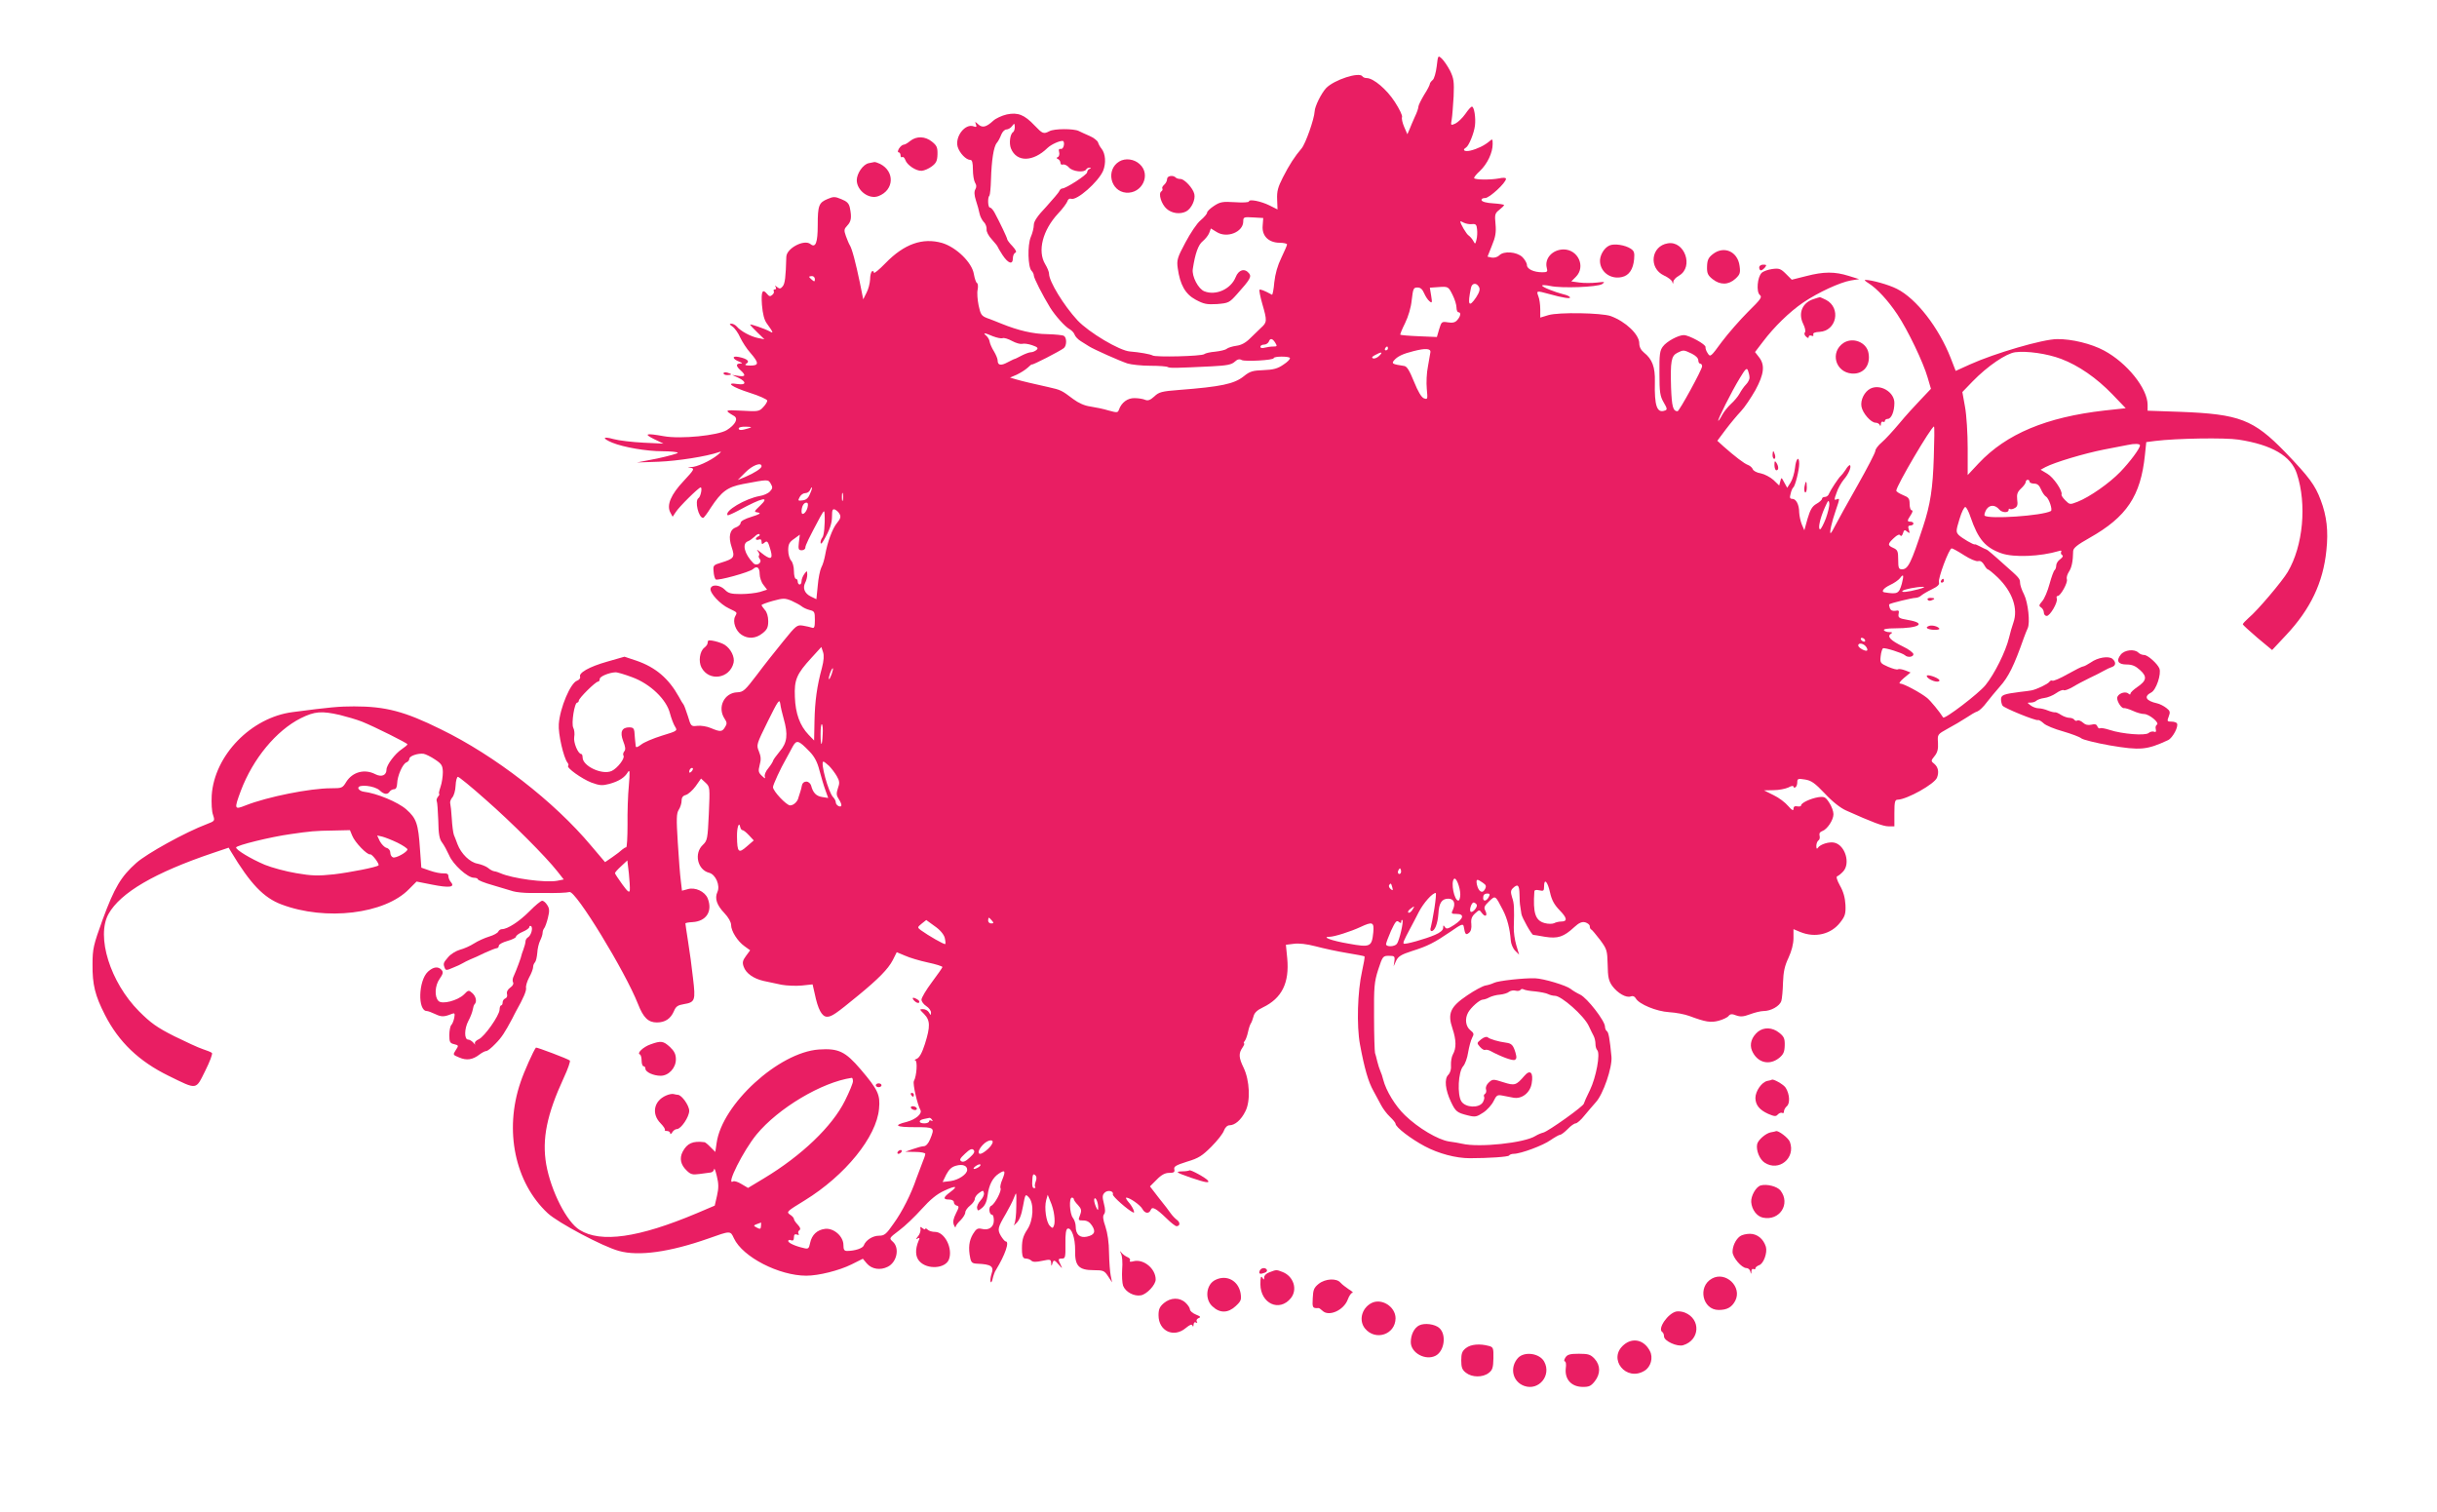 <?xml version="1.0" standalone="no"?>
<!DOCTYPE svg PUBLIC "-//W3C//DTD SVG 20010904//EN"
 "http://www.w3.org/TR/2001/REC-SVG-20010904/DTD/svg10.dtd">
<svg version="1.0" xmlns="http://www.w3.org/2000/svg"
 width="1280pt" height="794pt" viewBox="0 0 1280 794"
 preserveAspectRatio="xMidYMid meet">
<g transform="translate(0,794) scale(0.1,-0.1)"
fill="#e91e63" stroke="none">
<path d="M7546 7591 c-4 -32 -13 -65 -21 -71 -8 -7 -15 -16 -15 -21 0 -5 -13
-31 -30 -57 -16 -27 -30 -55 -30 -62 0 -8 -8 -32 -19 -54 -10 -23 -23 -52 -28
-66 l-11 -25 -17 39 c-9 21 -14 44 -11 51 3 8 -14 43 -38 80 -42 65 -112 125
-148 125 -9 0 -19 4 -22 9 -16 25 -149 -18 -191 -62 -25 -27 -59 -95 -60 -122
-2 -40 -48 -171 -69 -195 -35 -41 -64 -85 -98 -152 -26 -51 -32 -73 -30 -116
l2 -52 -42 21 c-44 22 -108 35 -108 21 0 -5 -33 -7 -73 -4 -65 4 -78 2 -110
-19 -20 -13 -37 -29 -37 -36 0 -6 -15 -24 -34 -40 -19 -15 -54 -68 -80 -117
-43 -80 -46 -93 -40 -135 12 -87 40 -136 94 -165 43 -23 58 -26 112 -23 61 5
65 7 106 53 68 76 77 91 62 109 -23 28 -55 18 -70 -21 -25 -62 -103 -98 -164
-74 -32 12 -67 79 -61 117 12 81 29 128 52 146 13 11 29 30 34 43 l9 24 31
-19 c55 -34 139 1 139 56 0 23 3 24 53 21 l52 -3 -3 -40 c-5 -53 30 -89 88
-90 22 0 40 -4 40 -9 0 -5 -14 -36 -30 -70 -20 -41 -32 -84 -37 -129 -3 -37
-9 -66 -12 -65 -42 23 -62 30 -66 26 -2 -2 4 -36 15 -74 26 -89 25 -97 -6
-125 -14 -13 -41 -39 -59 -57 -22 -22 -46 -35 -71 -38 -21 -3 -44 -10 -51 -16
-7 -6 -34 -12 -60 -15 -26 -2 -52 -8 -58 -13 -13 -11 -255 -17 -271 -7 -12 7
-69 17 -119 21 -55 4 -216 100 -276 164 -72 78 -149 204 -149 244 0 10 -9 32
-20 50 -42 69 -14 179 68 267 23 24 44 53 48 63 3 12 12 17 20 14 30 -11 143
89 168 147 16 40 13 90 -9 117 -7 8 -15 23 -18 33 -4 9 -23 24 -44 33 -21 9
-47 21 -57 26 -26 13 -129 13 -154 -1 -31 -16 -36 -14 -78 30 -54 57 -88 70
-146 58 -26 -6 -58 -21 -71 -33 -37 -34 -57 -39 -79 -19 -18 16 -18 16 -12 0
5 -13 2 -16 -11 -11 -45 18 -100 -53 -85 -107 10 -33 44 -69 67 -69 9 0 13
-15 13 -50 0 -28 5 -58 11 -69 8 -12 9 -23 2 -35 -7 -12 -6 -31 3 -59 8 -23
16 -54 19 -69 3 -15 13 -34 22 -44 10 -9 16 -27 15 -38 -2 -12 10 -35 28 -54
16 -18 30 -35 30 -38 0 -2 12 -22 26 -44 30 -45 54 -52 54 -16 0 13 6 26 13
29 8 3 3 14 -15 34 -16 16 -28 33 -28 37 0 7 -38 87 -66 139 -8 15 -19 27 -25
27 -10 0 -13 53 -2 63 3 4 7 42 8 84 3 101 14 174 31 193 7 8 17 27 23 43 6
15 18 27 27 27 9 0 23 8 30 18 12 16 13 15 14 -5 0 -12 -4 -24 -9 -27 -16 -10
-22 -59 -11 -86 30 -73 116 -71 192 3 19 18 60 37 79 37 6 0 9 -10 7 -22 -2
-13 -9 -22 -17 -20 -9 2 -12 -4 -8 -17 3 -11 0 -23 -7 -26 -8 -3 -8 -7 2 -11
6 -3 12 -12 12 -20 0 -7 6 -11 13 -8 7 2 22 -4 32 -16 19 -21 79 -28 90 -10 3
6 12 10 18 9 9 0 9 -2 0 -6 -7 -2 -13 -11 -13 -18 0 -13 -111 -85 -131 -85 -5
0 -12 -6 -15 -13 -2 -7 -34 -44 -69 -83 -46 -48 -65 -77 -65 -95 0 -15 -7 -44
-16 -64 -18 -43 -15 -158 4 -177 7 -7 12 -18 12 -25 0 -13 46 -104 86 -169 27
-43 78 -100 102 -113 11 -6 23 -19 26 -28 3 -10 18 -26 33 -35 16 -10 35 -22
43 -27 25 -16 162 -77 202 -90 20 -6 74 -12 119 -12 46 0 88 -3 93 -7 10 -6
47 -5 231 4 79 4 104 9 120 24 14 13 25 16 37 9 17 -9 168 -1 168 10 0 10 79
11 85 1 3 -5 -12 -21 -34 -35 -30 -21 -53 -27 -105 -29 -56 -2 -71 -6 -103
-32 -51 -41 -121 -55 -340 -72 -91 -7 -106 -11 -130 -34 -21 -19 -33 -24 -48
-18 -11 5 -36 9 -56 9 -36 1 -69 -23 -82 -61 -6 -16 -10 -16 -54 -4 -26 8 -69
17 -96 21 -30 4 -62 18 -90 39 -61 46 -64 48 -131 63 -34 8 -79 18 -101 23
-22 5 -53 13 -70 18 l-30 9 35 15 c19 9 45 25 58 37 12 12 22 19 22 17 0 -6
148 70 168 86 15 13 16 54 0 64 -6 4 -46 8 -87 9 -75 1 -152 19 -241 55 -25
10 -59 24 -77 30 -28 11 -33 19 -43 66 -6 30 -9 67 -5 83 3 16 2 32 -4 35 -5
3 -12 24 -16 47 -10 61 -93 141 -167 163 -102 29 -199 -5 -297 -106 -34 -35
-61 -57 -61 -50 0 7 -4 10 -10 7 -5 -3 -10 -23 -10 -43 -1 -20 -9 -52 -19 -70
l-17 -34 -18 89 c-21 101 -41 178 -53 196 -4 6 -13 28 -20 47 -11 31 -10 37 7
55 21 22 24 43 14 93 -5 24 -15 34 -45 46 -33 14 -42 14 -72 1 -46 -19 -52
-34 -52 -137 0 -92 -11 -122 -38 -100 -33 27 -126 -22 -127 -67 -3 -108 -7
-140 -19 -155 -11 -13 -16 -14 -29 -4 -13 10 -14 10 -8 1 4 -8 2 -13 -4 -13
-6 0 -9 -4 -6 -9 3 -5 0 -14 -8 -20 -10 -9 -16 -8 -26 4 -25 31 -33 16 -28
-56 4 -48 12 -79 25 -97 35 -48 37 -55 17 -43 -28 15 -104 41 -104 36 0 -2 17
-21 38 -41 l37 -36 -35 7 c-38 8 -90 36 -110 60 -7 8 -20 15 -28 15 -13 0 -11
-4 5 -15 13 -9 31 -35 41 -58 11 -23 34 -59 53 -80 46 -53 46 -67 1 -67 -27 0
-33 3 -22 10 20 12 5 26 -39 35 -38 8 -36 -10 3 -25 17 -7 17 -9 4 -9 -24 -1
-23 -14 2 -36 29 -26 25 -35 -12 -29 l-33 5 33 -15 c44 -21 42 -40 -4 -33 -68
11 -30 -16 64 -46 51 -16 92 -35 92 -41 0 -7 -10 -23 -22 -35 -20 -22 -27 -23
-112 -18 -91 5 -93 3 -40 -28 23 -14 6 -46 -39 -74 -46 -28 -241 -48 -330 -32
-95 17 -108 13 -52 -15 l50 -24 -105 5 c-58 3 -129 11 -158 19 -57 16 -61 4
-6 -19 59 -24 179 -45 264 -45 44 0 80 -4 80 -8 0 -4 -48 -17 -107 -30 l-108
-21 115 4 c100 4 252 28 315 50 16 6 15 3 -5 -14 -39 -32 -113 -65 -140 -64
-23 1 -23 1 -2 -4 21 -4 19 -9 -37 -69 -67 -71 -91 -127 -70 -166 l12 -22 16
24 c18 29 121 130 131 130 10 0 0 -49 -11 -56 -22 -13 0 -104 24 -104 4 0 22
24 40 53 57 86 87 109 170 125 133 25 131 25 145 2 11 -19 11 -25 -4 -41 -9
-10 -33 -21 -53 -24 -76 -13 -189 -80 -169 -101 2 -2 29 10 59 26 125 68 166
76 110 23 -32 -31 -32 -31 -9 -35 17 -3 8 -9 -34 -22 -36 -11 -58 -23 -58 -32
0 -8 -11 -19 -25 -24 -33 -12 -40 -50 -22 -104 18 -53 13 -60 -55 -81 -41 -12
-43 -15 -40 -46 1 -19 6 -37 11 -42 9 -9 179 38 196 54 20 19 35 9 35 -25 0
-18 9 -45 20 -58 l19 -25 -38 -12 c-21 -6 -66 -11 -100 -11 -51 0 -66 4 -84
23 -26 26 -70 30 -75 5 -4 -23 51 -82 96 -103 47 -23 45 -20 33 -43 -14 -27 3
-76 34 -96 35 -23 75 -20 110 8 24 19 30 31 30 64 0 24 -7 48 -18 59 -9 11
-17 22 -17 25 0 3 27 13 59 22 55 15 63 15 98 1 20 -9 44 -22 53 -29 8 -7 27
-16 43 -20 25 -6 27 -10 27 -52 0 -36 -3 -45 -14 -41 -8 3 -30 8 -48 11 -32 5
-36 2 -104 -82 -39 -48 -102 -127 -139 -177 -61 -80 -71 -90 -102 -91 -69 -2
-107 -79 -67 -139 13 -19 13 -27 2 -44 -15 -25 -24 -26 -74 -5 -20 9 -53 14
-71 12 -33 -4 -34 -3 -50 51 -10 31 -20 58 -23 61 -3 3 -14 21 -24 40 -54 97
-122 155 -223 190 l-63 21 -91 -26 c-95 -27 -151 -59 -142 -80 2 -7 -5 -16
-16 -20 -34 -11 -90 -142 -96 -228 -4 -50 25 -177 46 -203 5 -6 6 -13 3 -16
-10 -10 71 -68 122 -88 44 -16 57 -17 95 -7 50 14 80 33 97 62 10 16 11 1 5
-70 -5 -49 -8 -143 -7 -207 0 -65 -3 -118 -7 -118 -4 0 -14 -6 -21 -12 -7 -7
-30 -25 -52 -40 l-38 -26 -73 86 c-194 232 -506 474 -790 612 -190 94 -290
120 -455 120 -78 0 -125 -4 -323 -30 -218 -28 -411 -227 -425 -437 -2 -40 0
-85 7 -103 10 -31 10 -32 -32 -48 -112 -42 -316 -155 -371 -204 -81 -72 -115
-130 -177 -298 -48 -133 -53 -152 -53 -235 -1 -106 13 -163 65 -265 73 -143
179 -244 334 -320 153 -75 142 -76 193 26 24 48 40 90 35 94 -4 4 -26 13 -48
20 -22 7 -89 38 -150 68 -91 46 -123 69 -185 131 -151 152 -226 392 -160 511
63 112 243 217 548 320 l83 28 13 -22 c101 -168 171 -241 264 -276 232 -88
544 -51 671 81 l39 39 81 -16 c90 -18 122 -14 100 12 -8 9 -14 24 -14 33 0 11
-8 15 -25 14 -14 -1 -46 5 -71 14 l-46 16 -7 96 c-9 136 -19 163 -72 210 -43
38 -155 85 -224 93 -14 2 -26 10 -28 18 -4 23 85 14 112 -11 23 -22 42 -24 53
-6 4 6 15 12 23 12 10 0 15 10 16 30 1 40 29 104 49 111 8 3 15 12 15 19 0 14
44 30 75 26 11 -2 38 -15 60 -30 35 -23 40 -32 41 -66 0 -22 -5 -57 -12 -77
-7 -21 -11 -38 -7 -38 3 0 0 -7 -7 -15 -6 -8 -9 -18 -6 -23 3 -5 6 -50 8 -101
1 -72 6 -98 20 -116 10 -13 26 -43 37 -67 20 -48 97 -118 130 -118 12 0 21 -4
21 -8 0 -5 35 -19 78 -31 42 -13 91 -27 107 -32 17 -5 58 -9 90 -9 33 0 69 0
80 0 55 -1 112 1 126 5 32 10 292 -416 360 -588 28 -72 54 -97 99 -97 44 0 73
20 90 60 10 24 20 31 51 36 60 10 63 19 49 136 -6 57 -18 144 -26 193 -8 50
-14 92 -14 95 0 3 17 6 37 7 73 4 107 57 80 125 -15 36 -66 60 -105 48 l-30
-8 -6 51 c-4 29 -11 119 -16 202 -8 126 -7 153 5 172 8 12 15 34 15 47 0 18 7
27 23 31 12 4 35 24 51 46 l28 40 24 -22 c23 -22 23 -24 17 -163 -6 -132 -8
-141 -31 -163 -48 -44 -29 -132 33 -147 34 -9 59 -67 43 -101 -15 -33 -4 -68
37 -111 21 -22 35 -47 35 -62 0 -32 34 -86 71 -112 l29 -21 -22 -30 c-17 -23
-20 -34 -12 -56 12 -35 52 -63 105 -75 24 -5 67 -14 94 -20 28 -5 76 -7 107
-4 l56 6 11 -48 c17 -83 38 -122 65 -122 24 0 46 15 164 112 106 87 157 139
181 185 l21 42 43 -18 c24 -11 78 -27 120 -36 43 -9 77 -20 77 -24 0 -3 -25
-39 -55 -79 -30 -40 -55 -82 -55 -92 0 -10 11 -25 25 -34 14 -9 25 -24 25 -34
-1 -16 -1 -16 -11 1 -5 9 -19 17 -31 17 -20 0 -19 -1 6 -26 32 -33 33 -65 4
-157 -15 -47 -29 -72 -43 -78 -11 -4 -14 -8 -8 -8 13 -1 8 -82 -7 -109 -7 -14
19 -125 34 -151 12 -19 -23 -50 -71 -63 -73 -18 -59 -28 41 -28 106 0 107 -1
81 -64 -9 -22 -22 -36 -33 -36 -9 0 -35 -7 -57 -15 l-40 -14 53 -1 c29 0 52
-5 52 -10 0 -6 -7 -27 -16 -48 -8 -20 -22 -57 -31 -82 -27 -80 -74 -174 -120
-237 -38 -55 -48 -63 -76 -63 -34 0 -70 -24 -80 -51 -5 -15 -47 -29 -88 -29
-15 0 -19 7 -19 31 0 46 -51 90 -96 85 -42 -5 -70 -31 -79 -74 -6 -30 -10 -33
-33 -27 -45 10 -82 27 -82 37 0 6 7 8 15 4 10 -4 15 1 15 15 0 15 5 19 16 15
9 -4 13 -2 8 5 -4 6 -1 14 5 18 7 5 5 14 -9 29 -11 11 -20 25 -20 30 0 5 -9
16 -21 23 -20 14 -16 17 77 74 213 131 378 334 391 482 7 73 -5 99 -96 206
-81 95 -117 112 -220 105 -211 -15 -509 -288 -537 -491 l-7 -47 -25 25 c-13
14 -27 25 -31 26 -62 8 -92 -5 -116 -51 -17 -34 -10 -68 22 -98 20 -20 31 -23
66 -18 23 3 50 7 60 8 9 1 17 9 18 18 1 8 7 -8 14 -37 10 -40 10 -63 1 -103
l-12 -52 -94 -40 c-306 -129 -504 -157 -615 -88 -69 42 -151 205 -176 344 -23
134 3 262 92 455 22 47 36 88 32 91 -10 9 -175 71 -178 68 -12 -14 -63 -127
-81 -182 -87 -254 -29 -528 143 -688 54 -50 291 -176 374 -198 103 -29 267 -6
469 65 118 42 116 42 135 1 46 -98 237 -196 380 -196 65 0 172 27 237 59 l60
30 21 -25 c26 -30 71 -37 110 -17 48 24 63 98 27 131 -21 19 -21 19 33 60 30
22 83 73 118 112 44 49 80 79 118 96 62 29 76 26 32 -7 -38 -28 -39 -39 -6
-39 15 0 25 -6 25 -14 0 -8 7 -16 15 -18 13 -3 13 -8 -4 -41 -14 -28 -17 -45
-11 -60 5 -12 9 -17 9 -11 1 7 12 22 26 35 13 13 25 32 25 41 0 9 11 25 25 36
14 11 25 27 25 35 0 9 10 23 23 32 20 14 22 14 25 -1 2 -9 -6 -26 -18 -39 -12
-13 -20 -31 -18 -40 3 -16 5 -16 26 1 16 13 25 34 29 64 7 57 27 95 59 116 33
22 37 15 19 -30 -9 -20 -13 -41 -10 -46 8 -13 -31 -86 -49 -93 -15 -6 -11 -47
5 -47 5 0 9 -13 9 -30 0 -35 -27 -54 -64 -44 -21 5 -29 0 -46 -28 -20 -34 -25
-72 -14 -125 5 -24 11 -29 37 -30 73 -3 89 -14 75 -53 -5 -16 -8 -35 -5 -42 2
-7 8 1 11 17 4 17 11 37 17 45 48 79 73 150 51 150 -4 0 -15 13 -25 29 -19 33
-17 43 26 116 16 28 36 66 43 85 13 34 13 32 12 -45 0 -44 -5 -87 -11 -95 -6
-8 -1 -6 11 6 15 13 27 42 35 88 12 66 13 67 31 47 28 -31 24 -120 -8 -168
-25 -38 -30 -61 -28 -120 2 -25 7 -33 20 -33 10 0 23 -5 29 -11 8 -8 25 -8 57
-1 43 9 46 8 47 -12 1 -17 2 -17 6 -4 6 23 11 23 34 -4 20 -23 20 -23 10 -1
-15 30 -14 33 8 33 16 0 18 8 17 77 -1 51 3 77 11 80 21 8 41 -50 40 -114 -2
-82 19 -104 98 -104 50 0 56 -3 75 -32 l21 -32 -7 35 c-4 19 -8 73 -9 120 0
53 -8 105 -19 138 -13 37 -15 56 -7 65 7 9 7 26 -1 56 -9 35 -8 45 4 57 16 16
49 9 43 -9 -3 -10 80 -83 107 -95 13 -6 -4 32 -25 55 -11 13 -16 23 -11 23 18
0 73 -39 84 -59 13 -25 35 -27 44 -6 7 20 27 10 83 -44 23 -23 47 -41 52 -41
19 0 21 19 4 32 -10 7 -25 23 -33 34 -8 12 -36 49 -63 82 l-47 61 35 35 c25
26 45 36 66 36 25 0 30 4 27 18 -4 15 7 22 67 41 61 18 80 31 128 79 31 31 61
69 66 85 6 16 18 27 29 27 28 0 61 28 83 73 28 53 23 162 -9 229 -26 53 -27
76 -6 106 8 12 12 22 8 22 -3 0 -2 6 4 13 5 6 13 28 17 47 4 19 11 40 15 45 4
6 10 22 14 37 4 18 19 33 49 47 100 48 140 129 128 258 l-7 71 41 5 c26 4 69
-1 115 -13 41 -11 115 -27 164 -35 49 -8 91 -16 93 -18 2 -3 -4 -38 -13 -78
-24 -107 -29 -286 -11 -384 24 -129 44 -197 71 -245 14 -25 32 -59 41 -76 9
-17 29 -44 45 -59 17 -16 30 -32 30 -37 0 -18 80 -79 153 -118 73 -39 164 -63
237 -63 97 0 201 7 206 14 3 5 14 9 24 9 37 0 155 44 194 72 22 15 45 28 50
28 6 0 24 14 40 30 16 17 35 30 42 30 7 0 28 18 46 41 18 22 45 53 59 69 39
41 88 184 83 240 -9 94 -15 130 -25 135 -5 4 -9 14 -9 23 0 30 -93 150 -130
168 -19 9 -42 23 -50 30 -22 18 -140 54 -187 56 -58 2 -195 -13 -216 -24 -10
-5 -31 -12 -45 -14 -15 -3 -58 -26 -96 -52 -89 -60 -104 -95 -77 -174 20 -60
21 -103 2 -136 -7 -13 -11 -38 -10 -56 2 -21 -3 -39 -14 -51 -22 -21 -16 -79
14 -142 24 -51 32 -57 88 -71 40 -10 47 -8 82 15 20 13 45 41 54 60 15 31 20
34 46 29 16 -3 41 -8 57 -11 44 -9 89 25 97 75 10 57 -8 75 -38 40 -44 -51
-51 -53 -111 -34 -53 17 -56 17 -76 -1 -12 -11 -18 -25 -15 -36 3 -9 1 -20 -5
-24 -6 -3 -8 -10 -5 -15 3 -5 0 -18 -7 -30 -20 -31 -90 -28 -112 5 -23 35 -17
156 9 185 10 11 22 44 26 72 5 29 14 64 21 77 11 20 10 25 -10 41 -24 20 -29
59 -11 92 15 27 60 67 77 68 7 0 23 5 35 12 12 6 37 13 55 14 19 2 40 8 48 15
8 6 23 9 34 6 11 -3 23 -1 26 4 3 5 10 6 16 3 6 -4 34 -9 62 -11 27 -3 58 -9
67 -14 10 -5 26 -9 36 -9 34 0 151 -103 177 -157 10 -21 22 -46 27 -55 5 -10
9 -28 9 -41 0 -13 4 -27 9 -32 18 -18 -6 -144 -38 -210 -17 -34 -31 -66 -32
-71 0 -13 -186 -145 -212 -152 -12 -3 -31 -11 -42 -18 -58 -37 -297 -62 -385
-41 -14 3 -45 9 -70 12 -57 9 -161 70 -231 138 -50 48 -99 128 -114 187 -3 14
-10 34 -15 45 -5 11 -12 34 -16 50 -4 17 -9 37 -12 45 -2 8 -5 94 -5 190 -1
157 1 182 22 248 23 70 25 72 56 72 29 0 32 -2 29 -27 l-4 -28 13 29 c11 23
27 33 83 51 83 26 116 43 203 102 57 40 66 43 69 27 7 -42 11 -47 28 -33 10 8
14 24 12 46 -3 25 2 39 19 55 23 21 23 21 37 2 18 -24 31 -13 17 14 -8 16 -5
24 20 48 34 32 32 33 73 -46 23 -45 36 -96 41 -158 1 -18 11 -43 23 -55 l21
-21 -15 50 c-8 27 -14 69 -13 94 3 101 2 126 -9 157 -8 27 -8 36 4 48 26 25
34 17 35 -32 0 -27 2 -55 4 -63 1 -8 4 -26 6 -40 3 -20 54 -110 62 -110 1 0
29 -4 61 -10 68 -11 99 -1 155 51 25 23 40 29 57 25 13 -4 24 -13 24 -20 0 -8
3 -16 8 -18 4 -1 24 -26 46 -54 36 -49 38 -55 40 -130 1 -65 5 -85 24 -112 28
-38 74 -65 98 -55 10 4 20 0 26 -11 17 -30 108 -68 175 -72 35 -2 82 -11 106
-20 86 -32 112 -36 154 -25 22 6 46 17 52 25 9 11 18 12 40 3 23 -8 38 -7 73
6 24 9 56 17 71 17 39 0 84 26 93 52 4 13 8 57 9 98 2 57 9 88 29 130 16 35
26 72 26 103 l0 47 36 -15 c78 -32 162 -12 210 51 25 32 29 45 27 92 -2 37
-11 70 -29 101 -16 29 -21 47 -14 49 6 2 20 13 31 25 39 42 11 137 -45 151
-27 7 -76 -8 -88 -27 -5 -8 -8 -4 -8 10 0 12 5 25 11 29 6 3 9 15 6 25 -3 12
2 20 14 24 26 9 59 58 59 89 0 15 -10 42 -22 60 -20 31 -26 33 -58 29 -41 -7
-90 -30 -90 -43 0 -5 -9 -7 -20 -5 -14 3 -20 -2 -20 -13 0 -12 -8 -8 -28 15
-15 18 -49 44 -77 57 l-50 25 50 1 c28 0 62 7 78 14 15 9 27 10 27 5 0 -6 5
-7 10 -4 6 3 10 15 10 27 0 18 4 20 40 14 33 -5 52 -18 105 -74 39 -42 82 -76
112 -89 136 -61 194 -83 222 -83 l31 0 0 70 c0 60 3 70 18 70 49 2 193 82 206
116 11 29 6 54 -13 71 -20 16 -20 17 0 42 15 18 20 37 18 70 -3 44 -3 44 51
74 30 16 74 42 97 57 22 15 49 31 60 34 10 4 32 25 48 47 17 22 47 58 68 82
46 51 75 109 127 257 7 19 16 42 20 50 14 29 2 136 -19 178 -12 23 -21 50 -21
62 0 21 -6 27 -81 93 -24 22 -55 49 -68 60 -13 12 -27 22 -30 22 -3 1 -17 7
-31 15 -14 7 -26 13 -28 11 -5 -4 -68 33 -84 49 -15 16 -15 22 4 84 11 37 25
65 31 63 6 -2 18 -25 27 -53 40 -116 77 -160 162 -190 65 -23 205 -17 302 12
11 4 16 2 12 -4 -3 -6 -1 -14 5 -17 7 -5 3 -12 -10 -22 -12 -8 -21 -23 -21
-33 0 -10 -4 -21 -8 -24 -5 -3 -17 -36 -27 -73 -10 -37 -27 -78 -39 -91 -17
-20 -18 -24 -6 -32 8 -5 15 -17 15 -27 0 -10 7 -18 15 -18 18 0 60 73 53 92
-3 7 -1 13 5 13 15 0 54 71 48 87 -3 8 1 25 10 39 15 22 22 54 23 110 1 16 22
33 86 69 195 110 269 220 291 436 l7 67 46 6 c112 14 369 18 439 7 175 -27
276 -86 306 -179 53 -160 33 -379 -48 -516 -29 -49 -160 -204 -205 -241 -17
-15 -31 -30 -31 -34 0 -3 35 -35 77 -71 l77 -64 73 78 c128 136 195 276 212
445 11 102 2 181 -30 265 -29 78 -61 121 -186 251 -167 172 -240 200 -550 212
l-173 6 0 31 c0 86 -109 221 -229 285 -67 36 -170 61 -246 60 -75 0 -330 -75
-458 -133 l-75 -34 -26 67 c-63 161 -181 313 -283 364 -43 22 -133 47 -166 47
-7 0 2 -8 18 -18 44 -28 101 -89 151 -164 54 -81 136 -251 159 -332 l17 -58
-54 -57 c-30 -31 -81 -87 -113 -126 -32 -38 -73 -83 -91 -98 -19 -16 -34 -36
-34 -45 0 -9 -42 -90 -94 -182 -52 -91 -103 -184 -115 -207 -12 -24 -23 -43
-26 -43 -7 0 6 59 27 119 22 65 22 65 4 58 -13 -5 -13 -1 0 34 7 23 25 54 38
70 26 30 41 67 33 76 -3 2 -14 -8 -23 -24 -10 -15 -22 -30 -26 -33 -10 -8 -53
-73 -61 -92 -3 -10 -13 -18 -22 -18 -8 0 -15 -4 -15 -9 0 -6 -13 -18 -29 -27
-23 -13 -33 -31 -47 -78 l-17 -61 -13 30 c-7 17 -13 45 -14 63 0 41 -16 72
-36 72 -13 0 -15 6 -9 27 3 15 10 30 14 33 10 7 31 91 31 124 0 45 -17 28 -22
-22 -3 -26 -13 -60 -23 -76 l-18 -28 -16 29 c-14 27 -15 27 -20 6 l-6 -23 -30
29 c-17 15 -47 31 -67 35 -20 3 -39 13 -42 22 -3 8 -14 18 -25 22 -20 7 -69
45 -128 97 l-33 30 44 59 c25 33 61 76 80 96 20 21 53 71 76 111 46 85 51 132
19 173 l-21 27 42 55 c59 78 139 156 211 205 78 53 193 106 250 116 l44 7 -55
17 c-73 23 -131 23 -223 -1 l-76 -19 -31 31 c-27 27 -36 30 -72 25 -22 -3 -47
-12 -55 -20 -23 -22 -29 -100 -10 -116 14 -11 6 -22 -62 -89 -42 -42 -105
-114 -138 -158 -57 -78 -60 -81 -73 -60 -8 11 -13 26 -12 33 3 14 -87 63 -114
63 -29 0 -90 -33 -110 -60 -16 -21 -19 -42 -18 -140 0 -100 3 -120 22 -153 19
-32 20 -39 7 -43 -42 -16 -56 24 -53 151 2 77 -14 119 -57 153 -16 13 -25 30
-25 49 0 46 -71 114 -150 143 -49 17 -274 21 -327 5 l-43 -13 0 43 c0 24 -4
55 -10 69 -11 30 -10 30 56 12 71 -20 116 -27 110 -17 -3 5 -18 12 -33 15 -47
12 -113 38 -113 46 0 4 19 3 43 -2 57 -13 247 -6 272 10 17 12 14 13 -27 8
-27 -3 -68 -3 -91 0 l-44 6 24 24 c53 53 12 144 -65 144 -58 -1 -100 -47 -88
-96 6 -21 3 -24 -23 -24 -45 0 -81 17 -81 38 0 10 -11 29 -24 42 -30 28 -98
33 -121 9 -9 -9 -26 -14 -39 -12 l-23 5 23 58 c19 45 23 70 19 113 -5 50 -3
57 20 75 14 11 25 22 25 25 0 3 -26 7 -57 9 -34 2 -58 8 -61 16 -2 7 5 12 19
12 22 0 109 80 109 101 0 6 -14 7 -37 2 -42 -8 -122 -8 -130 1 -3 3 10 20 30
38 39 37 67 96 67 141 0 28 -1 29 -17 15 -26 -22 -63 -40 -100 -49 -31 -7 -45
3 -23 16 15 9 42 75 47 115 5 41 -4 100 -16 100 -5 0 -20 -17 -35 -39 -15 -21
-38 -43 -52 -50 -24 -11 -25 -10 -19 22 3 17 7 72 10 121 3 78 1 94 -19 135
-13 25 -33 54 -44 64 -19 17 -19 17 -26 -42z m186 -828 c19 2 24 -3 26 -27 2
-15 1 -40 -3 -55 -6 -24 -7 -25 -17 -6 -6 11 -17 23 -24 28 -11 6 -44 62 -44
74 0 2 9 -1 19 -7 11 -5 30 -9 43 -7z m-3452 -289 c0 -14 -3 -14 -15 -4 -8 7
-15 14 -15 16 0 2 7 4 15 4 8 0 15 -7 15 -16z m3488 -41 c7 -12 3 -27 -15 -55
-38 -56 -46 -41 -27 50 5 26 29 29 42 5z m-138 -43 c11 -22 20 -51 20 -65 0
-14 5 -25 10 -25 15 0 12 -21 -6 -41 -11 -13 -25 -16 -49 -12 -32 5 -34 4 -46
-36 l-12 -41 -94 4 c-52 2 -96 6 -98 8 -2 2 9 29 25 61 17 35 31 81 35 122 7
59 9 65 30 65 16 0 26 -9 35 -30 7 -16 19 -35 28 -42 14 -12 15 -8 9 29 l-7
42 42 3 c55 4 55 4 78 -42z m-2415 -216 c21 -8 44 -13 51 -10 8 3 30 -4 50
-15 20 -11 43 -17 52 -15 10 3 33 0 53 -7 29 -10 34 -15 23 -25 -7 -6 -20 -12
-29 -12 -9 0 -30 -8 -48 -17 -18 -9 -34 -18 -37 -18 -3 0 -20 -9 -38 -18 -35
-19 -52 -16 -52 10 0 9 -9 30 -19 47 -11 17 -21 40 -23 51 -1 11 -10 25 -18
32 -20 17 -9 16 35 -3z m1483 -34 c11 -18 10 -20 -10 -20 -13 0 -33 -3 -45 -6
-14 -4 -23 -2 -23 5 0 6 9 11 19 11 10 0 21 7 25 15 7 20 19 19 34 -5z m592
-30 c0 -5 -5 -10 -11 -10 -5 0 -7 5 -4 10 3 6 8 10 11 10 2 0 4 -4 4 -10z
m223 -20 c-1 -8 -7 -42 -13 -75 -7 -33 -9 -86 -6 -117 5 -55 5 -57 -15 -50
-13 5 -31 35 -52 87 -24 59 -37 81 -52 83 -60 9 -67 12 -54 28 18 22 47 36
104 50 62 16 91 14 88 -6z m1372 -7 c21 -10 35 -24 35 -35 0 -10 5 -18 10 -18
6 0 10 -6 10 -14 0 -17 -120 -236 -129 -236 -24 1 -30 24 -34 125 -4 138 1
166 33 182 32 16 33 16 75 -4z m1941 -28 c92 -35 186 -100 269 -186 l70 -73
-111 -12 c-307 -35 -516 -123 -661 -277 l-58 -62 0 140 c0 77 -6 175 -14 218
l-14 78 54 56 c79 81 175 146 223 153 61 8 168 -7 242 -35z m-3582 16 c-10
-10 -25 -16 -32 -13 -9 3 -6 9 10 17 34 19 44 17 22 -4z m1945 -113 c1 -10 -8
-27 -18 -37 -11 -11 -26 -33 -34 -48 -8 -15 -29 -40 -46 -55 -16 -15 -37 -41
-46 -58 -8 -16 -18 -30 -20 -30 -7 0 70 154 113 224 30 50 37 56 43 40 4 -10
8 -27 8 -36z m-5259 -268 c-36 -11 -50 -11 -50 0 0 6 17 10 38 9 33 -1 34 -2
12 -9z m6227 -152 c-5 -162 -18 -248 -56 -363 -63 -192 -79 -225 -111 -225
-17 0 -20 7 -20 50 0 44 -3 52 -25 62 -32 14 -31 21 2 52 18 17 30 22 34 14 4
-6 10 -2 14 11 6 19 9 20 22 9 14 -11 15 -10 9 10 -6 16 -3 22 8 22 9 0 16 5
16 10 0 6 -7 10 -15 10 -19 0 -19 5 1 35 10 15 12 25 5 25 -6 0 -11 15 -11 33
0 29 -5 35 -35 47 -19 8 -35 18 -35 23 0 25 184 337 198 337 3 0 2 -73 -1
-162z m1083 63 c0 -16 -52 -86 -103 -139 -58 -60 -161 -132 -224 -157 -41 -16
-42 -16 -65 7 -13 13 -22 26 -20 31 6 19 -42 90 -75 109 l-35 21 26 14 c48 25
201 71 307 92 57 11 113 22 124 24 36 8 65 7 65 -2z m-7240 -110 c0 -11 -37
-35 -86 -56 l-39 -16 40 40 c36 37 85 56 85 32z m6660 -81 c0 -5 11 -10 24
-10 17 0 27 -9 36 -30 7 -17 19 -34 26 -38 16 -9 36 -70 26 -76 -45 -25 -327
-44 -348 -24 -3 4 1 18 9 32 17 26 46 26 68 0 14 -17 49 -19 49 -2 0 6 3 8 6
5 4 -3 15 -2 25 4 15 7 18 18 14 45 -3 28 1 40 20 58 14 13 25 28 25 35 0 6 5
11 10 11 6 0 10 -4 10 -10z m-6405 -62 c-9 -24 -21 -34 -40 -36 -24 -3 -25 -2
-15 17 6 12 19 21 29 21 11 0 21 7 25 15 3 8 8 15 10 15 3 0 -1 -15 -9 -32z
m172 -35 c-3 -10 -5 -2 -5 17 0 19 2 27 5 18 2 -10 2 -26 0 -35z m5163 -96
c-12 -31 -26 -57 -30 -57 -13 0 -1 57 24 113 18 40 21 44 24 24 2 -13 -7 -49
-18 -80z m-5349 56 c-8 -29 -31 -44 -31 -20 0 26 11 47 25 47 9 0 11 -8 6 -27z
m169 -33 c8 -14 4 -25 -14 -47 -24 -29 -50 -100 -62 -168 -4 -22 -12 -51 -20
-65 -7 -14 -16 -58 -19 -97 l-7 -70 -29 14 c-33 16 -44 44 -30 72 6 11 11 30
11 43 -1 22 -1 22 -15 4 -8 -11 -15 -28 -15 -38 0 -10 -4 -18 -10 -18 -5 0
-10 7 -10 15 0 8 -4 15 -10 15 -5 0 -10 18 -10 41 0 23 -7 47 -15 55 -8 9 -15
33 -15 54 0 32 6 43 31 60 l30 22 -5 -41 c-4 -35 -2 -41 15 -41 10 0 19 6 19
14 0 12 19 51 78 161 20 35 22 37 23 15 3 -52 -3 -115 -12 -124 -5 -6 -9 -17
-9 -25 0 -10 6 -7 15 9 33 56 45 91 45 129 0 32 3 39 15 35 9 -4 20 -14 25
-24z m-427 -117 c-7 -3 -13 -9 -13 -14 0 -4 7 -6 15 -3 10 4 15 0 15 -11 0
-14 3 -15 14 -6 16 14 20 9 34 -41 13 -47 -2 -50 -50 -11 -18 15 -27 20 -19
10 8 -10 11 -20 8 -24 -4 -3 -2 -12 3 -18 16 -19 -15 -41 -33 -23 -47 48 -61
103 -29 115 9 3 25 15 36 25 10 11 21 16 25 12 3 -4 0 -9 -6 -11z m6333 -99
c31 -20 64 -34 74 -31 12 3 22 -4 31 -19 7 -13 16 -24 19 -24 4 0 28 -19 53
-43 77 -75 108 -164 82 -237 -7 -19 -17 -55 -23 -80 -17 -71 -76 -190 -124
-249 -36 -44 -215 -181 -222 -169 -18 29 -66 88 -85 103 -32 26 -122 75 -141
75 -8 0 0 12 20 29 l35 29 -28 11 c-16 6 -33 9 -38 6 -5 -4 -28 3 -52 13 -41
18 -43 21 -39 56 2 20 8 38 12 41 9 5 101 -24 115 -36 14 -14 45 -10 45 5 0 7
-24 26 -54 40 -66 32 -86 53 -65 67 11 7 9 9 -8 9 -12 0 -25 5 -28 10 -4 6 18
10 58 10 128 0 169 27 68 44 -47 8 -52 12 -49 31 4 18 1 21 -17 17 -15 -2 -24
2 -29 14 -3 9 -5 18 -3 20 5 6 121 34 138 34 10 0 24 6 31 13 7 6 32 21 55 32
31 15 41 25 37 37 -6 19 53 178 67 178 5 0 34 -16 65 -36z m-327 -150 c-15
-52 -22 -56 -91 -45 -20 3 -4 23 30 39 20 9 43 25 51 35 19 26 22 17 10 -29z
m86 -29 c-56 -15 -92 -18 -82 -8 8 8 74 21 107 21 14 0 3 -6 -25 -13z m-280
-265 c3 -5 2 -10 -4 -10 -5 0 -13 5 -16 10 -3 6 -2 10 4 10 5 0 13 -4 16 -10z
m5 -35 c7 -9 10 -18 7 -21 -7 -8 -47 14 -47 26 0 15 26 12 40 -5z m-5483 -113
c-26 -95 -37 -175 -39 -280 l-2 -101 -29 30 c-46 48 -69 112 -72 198 -4 91 9
121 87 206 l52 57 9 -27 c6 -18 4 -44 -6 -83z m51 -33 c-6 -16 -12 -28 -14
-26 -5 5 13 57 20 57 3 0 0 -14 -6 -31z m-1047 -16 c95 -35 180 -117 198 -190
7 -26 19 -58 27 -70 13 -21 12 -22 -70 -47 -45 -14 -95 -35 -109 -47 -19 -14
-27 -17 -28 -7 -3 21 -5 52 -7 76 -2 16 -8 22 -26 22 -40 0 -51 -24 -33 -72
12 -30 14 -45 6 -54 -6 -7 -8 -18 -4 -23 8 -14 -32 -66 -62 -80 -49 -23 -153
25 -153 71 0 10 -3 18 -7 18 -17 0 -42 61 -37 89 3 16 1 38 -5 49 -11 21 6
132 21 132 4 0 8 5 8 10 0 13 88 100 101 100 5 0 9 6 9 14 0 13 47 33 82 35 9
1 49 -11 89 -26z m795 -217 c24 -84 19 -127 -21 -173 -19 -23 -35 -45 -35 -50
-1 -4 -11 -21 -24 -37 -14 -16 -22 -36 -19 -45 4 -12 1 -11 -15 4 -19 18 -20
25 -12 57 8 28 7 45 -4 72 -14 34 -13 36 47 158 53 107 61 119 65 93 2 -16 10
-52 18 -79z m-2331 19 c36 -9 88 -24 116 -35 67 -27 239 -113 239 -119 0 -4
-14 -15 -30 -26 -35 -23 -80 -83 -80 -107 0 -30 -26 -41 -59 -24 -56 29 -119
12 -152 -40 -20 -33 -23 -34 -80 -34 -111 0 -335 -45 -449 -90 -60 -24 -61
-20 -25 77 64 169 186 316 315 381 73 36 108 39 205 17z m2536 -102 c-3 -68
-11 -67 -11 2 0 32 3 55 7 51 4 -3 6 -28 4 -53z m-69 -90 c26 -27 41 -55 52
-99 9 -33 22 -79 31 -103 l15 -42 -32 5 c-31 5 -48 22 -58 61 -4 11 -14 20
-25 20 -12 0 -21 -8 -23 -20 -2 -11 -6 -27 -9 -35 -3 -8 -7 -21 -9 -28 -4 -22
-26 -42 -44 -42 -19 0 -90 75 -90 96 0 12 40 99 69 149 9 17 25 45 34 63 21
38 31 35 89 -25z m102 -75 c13 -13 31 -37 41 -54 15 -26 16 -37 6 -64 -9 -27
-8 -38 4 -56 19 -30 19 -45 0 -38 -8 4 -15 12 -15 19 0 8 -6 20 -14 28 -25 25
-69 187 -51 187 3 0 16 -10 29 -22z m-722 -30 c-7 -7 -12 -8 -12 -2 0 6 3 14
7 17 3 4 9 5 12 2 2 -3 -1 -11 -7 -17z m-1082 -147 c135 -118 316 -299 378
-378 l33 -42 -35 -7 c-62 -11 -235 12 -298 40 -9 4 -23 9 -32 10 -8 1 -23 9
-33 18 -10 8 -35 18 -55 22 -40 7 -86 52 -105 102 -6 16 -14 38 -19 49 -4 11
-9 49 -11 85 -2 36 -6 71 -8 79 -3 8 2 22 10 32 9 9 17 37 18 63 1 25 7 46 12
46 6 0 71 -53 145 -119z m1350 -161 c5 0 20 -12 34 -27 l25 -27 -37 -32 c-43
-38 -50 -31 -51 52 -1 49 11 82 17 50 2 -9 7 -16 12 -16z m-2050 -29 c14 -36
80 -103 94 -98 10 3 51 -52 44 -58 -11 -10 -150 -37 -234 -47 -85 -9 -116 -8
-198 6 -54 9 -128 29 -165 44 -75 32 -151 78 -151 91 0 11 183 56 285 70 103
15 131 18 226 19 l87 2 12 -29z m238 -37 c28 -14 52 -30 52 -35 0 -14 -61 -48
-76 -42 -8 3 -14 14 -14 25 0 11 -8 22 -20 25 -11 3 -26 19 -35 35 l-14 30 27
-6 c15 -4 51 -18 80 -32z m1220 -249 c-2 -16 -11 -9 -40 31 -21 29 -38 55 -38
58 0 4 15 21 33 37 l32 30 8 -68 c4 -37 6 -77 5 -88z m4048 88 c-10 -10 -19 5
-10 18 6 11 8 11 12 0 2 -7 1 -15 -2 -18z m314 -110 c0 -18 -5 -33 -10 -33
-22 0 -41 96 -23 114 11 11 32 -43 33 -81z m118 61 c18 -12 20 -19 11 -35 -13
-25 -34 -11 -42 26 -5 29 0 31 31 9z m353 -50 c9 -41 22 -65 51 -95 40 -41 42
-59 7 -59 -11 0 -28 -4 -37 -9 -10 -4 -31 -4 -49 1 -49 13 -62 53 -54 166 1 8
9 10 26 6 22 -5 25 -3 25 20 0 45 18 28 31 -30z m-828 25 c4 -16 3 -18 -9 -8
-7 6 -11 15 -8 20 8 13 11 11 17 -12z m221 -110 c-7 -44 -16 -89 -19 -100 -4
-10 -2 -19 4 -19 17 0 32 38 36 91 3 57 18 79 52 79 29 0 39 -23 25 -56 -11
-22 -10 -24 18 -24 43 0 38 -24 -11 -57 -34 -22 -42 -24 -50 -12 -7 11 -9 11
-9 -4 0 -12 -15 -25 -43 -37 -48 -21 -158 -52 -164 -46 -5 4 1 18 32 76 10 19
32 60 47 90 25 48 71 100 89 100 3 0 0 -36 -7 -81z m285 59 c-11 -21 -29 -24
-29 -5 0 17 6 24 24 24 11 0 13 -5 5 -19z m-63 -39 c7 -12 -22 -46 -32 -37 -8
9 5 48 16 48 5 0 12 -5 16 -11z m-338 -28 c-7 -11 -16 -17 -21 -14 -4 3 0 11
10 19 24 18 25 17 11 -5z m-2208 -56 c10 -12 10 -15 -4 -15 -9 0 -16 7 -16 15
0 8 2 15 4 15 2 0 9 -7 16 -15z m-248 -90 c4 -16 5 -31 3 -33 -4 -5 -89 44
-129 73 -18 14 -18 15 5 34 l24 19 44 -32 c28 -19 48 -43 53 -61z m2398 85 c0
8 3 11 6 7 7 -7 -16 -107 -29 -124 -12 -16 -57 -17 -57 -2 0 6 12 38 26 70 22
47 29 57 40 48 11 -9 14 -8 14 1z m-147 -57 c-8 -76 -15 -80 -130 -59 -89 15
-145 36 -99 36 24 0 112 28 161 51 64 30 73 27 68 -28z m-2733 -782 c0 -10
-19 -56 -42 -102 -67 -135 -228 -289 -426 -408 l-83 -50 -34 20 c-19 12 -39
18 -45 14 -39 -24 54 162 124 247 114 138 342 274 499 297 4 1 7 -7 7 -18z
m416 -203 c4 -7 3 -8 -4 -4 -7 4 -12 2 -12 -3 0 -6 -11 -11 -25 -11 -31 0 -33
17 -2 23 12 2 25 5 29 6 4 0 10 -4 14 -11z m314 -127 c-10 -20 -48 -51 -62
-51 -15 0 -8 24 14 47 28 30 64 32 48 4z m-116 -70 c-22 -21 -35 -26 -45 -20
-11 7 -7 15 20 40 24 23 36 28 44 20 9 -9 4 -19 -19 -40z m-14 -65 c0 -23 -45
-53 -87 -59 l-42 -5 19 39 c15 28 29 41 53 47 33 9 57 0 57 -22z m60 14 c-24
-15 -37 -11 -16 5 11 8 22 12 25 9 3 -3 -1 -9 -9 -14z m300 -75 c-5 -13 -6
-26 -3 -29 4 -3 1 -6 -6 -6 -8 0 -11 14 -9 40 1 30 5 37 14 29 9 -7 10 -18 4
-34z m97 -177 c3 -20 3 -45 -1 -54 -6 -16 -8 -16 -22 -2 -19 19 -30 95 -19
135 l8 28 14 -35 c9 -19 18 -52 20 -72z m103 84 c0 -5 10 -19 22 -31 18 -20
20 -28 11 -52 -11 -28 -10 -29 17 -29 19 0 33 -8 45 -26 22 -33 14 -50 -26
-59 -37 -8 -59 11 -59 54 0 14 -7 35 -15 45 -17 22 -21 106 -5 106 6 0 10 -4
10 -8z m128 -47 c0 -15 -3 -13 -13 10 -7 17 -10 34 -7 39 7 12 21 -21 20 -49z
m-1771 -94 c-1 -16 -4 -18 -21 -9 -22 12 -23 11 21 27 1 1 1 -8 0 -18z"/>
<path d="M10195 4890 c-3 -5 -1 -10 4 -10 6 0 11 5 11 10 0 6 -2 10 -4 10 -3
0 -8 -4 -11 -10z"/>
<path d="M10125 4790 c3 -5 12 -7 20 -3 21 7 19 13 -6 13 -11 0 -18 -4 -14
-10z"/>
<path d="M10133 4653 c-24 -8 -13 -18 23 -21 19 -1 33 2 30 7 -7 11 -37 19
-53 14z"/>
<path d="M10120 4390 c0 -12 34 -30 55 -30 9 0 14 4 11 9 -9 13 -66 32 -66 21z"/>
<path d="M4781 7200 c-13 -11 -28 -20 -35 -20 -6 0 -17 -9 -24 -20 -7 -12 -8
-20 -2 -20 5 0 10 -7 10 -16 0 -8 4 -13 9 -9 5 3 12 -4 16 -15 9 -27 57 -59
86 -57 14 1 37 11 53 23 23 17 29 29 30 63 1 37 -4 47 -29 67 -36 29 -81 30
-114 4z"/>
<path d="M5879 7092 c-72 -43 -47 -157 36 -164 84 -6 132 95 71 150 -29 27
-75 33 -107 14z"/>
<path d="M4563 7083 c-30 -6 -63 -54 -63 -90 1 -55 65 -102 114 -83 82 31 87
129 9 169 -12 6 -25 10 -30 10 -4 -1 -18 -4 -30 -6z"/>
<path d="M6130 7000 c0 -10 -7 -23 -15 -30 -8 -7 -13 -16 -10 -20 3 -5 0 -12
-5 -15 -18 -11 0 -68 28 -92 27 -24 71 -30 103 -13 27 15 49 62 42 91 -7 31
-52 79 -73 79 -9 0 -20 3 -24 7 -14 15 -46 10 -46 -7z"/>
<path d="M8760 6662 c-89 -14 -102 -131 -20 -169 22 -10 41 -25 43 -33 4 -13
5 -13 6 0 0 9 14 24 31 33 77 46 28 184 -60 169z"/>
<path d="M8454 6651 c-30 -13 -54 -56 -50 -89 6 -55 59 -90 115 -77 37 8 59
40 64 94 3 34 0 43 -18 55 -29 19 -85 28 -111 17z"/>
<path d="M8996 6605 c-23 -18 -29 -31 -30 -65 -1 -35 4 -46 29 -66 40 -32 84
-31 120 2 24 22 27 31 22 67 -10 77 -83 108 -141 62z"/>
<path d="M9240 6535 c0 -8 4 -15 9 -15 5 0 14 7 21 15 10 13 9 15 -9 15 -12 0
-21 -6 -21 -15z"/>
<path d="M9528 6370 c-61 -18 -85 -74 -57 -131 10 -20 14 -40 9 -45 -5 -5 -2
-15 6 -22 10 -9 14 -9 14 -1 0 6 7 9 14 6 9 -4 13 -1 10 6 -3 8 9 13 33 14 90
5 114 126 34 168 -17 8 -31 15 -33 14 -2 0 -15 -4 -30 -9z"/>
<path d="M9683 6139 c-72 -48 -44 -154 44 -161 61 -4 99 43 87 108 -10 56 -81
85 -131 53z"/>
<path d="M3800 5979 c0 -5 9 -9 20 -9 11 0 20 2 20 4 0 2 -9 6 -20 9 -11 3
-20 1 -20 -4z"/>
<path d="M9824 5899 c-31 -16 -53 -59 -47 -94 6 -35 50 -85 74 -85 10 0 20 -6
22 -12 3 -8 6 -5 6 5 1 10 6 15 11 12 6 -3 10 -1 10 4 0 6 7 11 15 11 19 0 35
39 35 84 0 57 -74 101 -126 75z"/>
<path d="M9310 5550 c0 -11 4 -20 9 -20 5 0 7 9 4 20 -3 11 -7 20 -9 20 -2 0
-4 -9 -4 -20z"/>
<path d="M9320 5498 c0 -16 5 -28 10 -28 13 0 13 20 0 40 -8 12 -10 9 -10 -12z"/>
<path d="M9478 5385 c-3 -14 -1 -28 3 -31 5 -3 9 9 9 25 0 38 -6 40 -12 6z"/>
<path d="M3719 4574 c-1 -2 -2 -8 -3 -14 0 -5 -8 -15 -17 -22 -24 -19 -31 -72
-15 -103 39 -76 149 -60 169 24 7 30 -14 73 -46 94 -23 15 -86 30 -88 21z"/>
<path d="M11139 4502 c-26 -33 -14 -52 31 -52 29 0 47 -8 70 -29 39 -35 35
-56 -15 -90 -19 -13 -35 -28 -35 -34 0 -6 -4 -6 -12 1 -18 14 -58 -3 -58 -25
1 -21 24 -55 36 -52 5 1 26 -5 46 -14 21 -10 47 -17 59 -17 27 0 83 -46 68
-56 -6 -3 -9 -14 -6 -24 3 -13 0 -17 -9 -13 -8 3 -21 0 -29 -7 -18 -15 -139
-5 -203 16 -24 8 -47 12 -52 9 -4 -3 -11 2 -14 10 -4 11 -13 14 -31 9 -18 -4
-32 -1 -45 11 -10 9 -23 14 -29 11 -5 -4 -12 -2 -16 4 -3 5 -15 10 -26 10 -11
0 -30 7 -43 15 -13 9 -28 15 -32 14 -5 -1 -22 3 -37 9 -16 7 -38 12 -50 12
-12 0 -31 7 -41 15 -20 15 -20 15 0 15 11 0 24 4 30 10 5 5 24 12 41 14 17 2
45 13 62 25 17 12 35 20 41 16 5 -3 26 5 47 17 21 13 61 34 88 47 28 13 61 30
75 38 14 8 33 17 43 20 21 7 22 26 2 43 -20 16 -77 7 -113 -19 -17 -11 -35
-21 -40 -21 -6 0 -42 -18 -81 -40 -40 -23 -76 -38 -81 -35 -5 3 -12 0 -16 -6
-7 -11 -67 -40 -94 -45 -8 -2 -35 -5 -60 -8 -86 -11 -100 -16 -100 -39 0 -12
4 -27 8 -33 8 -13 173 -80 186 -76 5 2 18 -6 30 -17 11 -11 57 -30 101 -42 44
-13 88 -29 97 -37 9 -7 76 -24 150 -37 160 -27 194 -24 306 28 24 12 56 72 46
88 -3 5 -16 9 -29 9 -22 0 -24 2 -14 27 9 23 7 30 -13 45 -13 10 -34 21 -48
24 -59 13 -72 36 -31 57 26 13 54 97 43 126 -10 25 -61 71 -80 71 -10 0 -23 5
-30 12 -21 21 -73 15 -93 -10z"/>
<path d="M2780 3153 c-53 -53 -114 -93 -144 -93 -7 0 -16 -6 -19 -13 -3 -7
-24 -19 -48 -26 -23 -7 -59 -23 -79 -36 -20 -13 -54 -28 -74 -33 -21 -6 -49
-23 -62 -39 -26 -30 -27 -34 -18 -57 5 -13 10 -13 42 1 21 8 44 19 52 24 8 5
26 14 40 20 14 5 48 21 77 35 28 13 57 24 62 24 6 0 11 6 11 13 0 7 20 18 45
25 25 7 45 17 45 22 0 6 16 18 35 26 19 8 35 19 35 25 0 5 4 8 9 5 12 -8 1
-49 -16 -59 -7 -4 -13 -14 -13 -22 0 -7 -5 -26 -11 -42 -6 -15 -10 -29 -10
-30 1 -4 -29 -85 -41 -110 -6 -11 -7 -26 -3 -33 4 -7 -2 -18 -15 -27 -13 -9
-20 -22 -17 -34 3 -10 -1 -20 -9 -23 -8 -3 -14 -12 -14 -21 0 -8 -3 -15 -7
-15 -5 0 -9 -10 -9 -23 -2 -32 -79 -141 -109 -155 -16 -7 -24 -17 -20 -25 4
-6 0 -4 -8 6 -8 9 -20 17 -28 17 -21 0 -21 56 1 98 11 20 21 47 23 59 2 12 6
26 10 29 13 13 7 41 -12 58 -19 17 -21 17 -44 -7 -33 -32 -115 -54 -134 -34
-22 22 -19 81 6 116 18 26 20 35 11 46 -18 21 -43 18 -72 -8 -51 -47 -55 -207
-6 -207 6 0 25 -7 44 -16 33 -16 47 -15 87 1 15 6 17 3 13 -20 -3 -16 -10 -33
-16 -39 -5 -5 -10 -29 -10 -52 0 -36 3 -43 25 -48 24 -6 25 -7 9 -31 -16 -25
-16 -25 18 -39 39 -17 71 -12 107 16 13 10 29 18 35 18 7 0 28 17 48 38 33 33
50 60 89 133 6 13 16 31 20 39 38 67 55 107 52 122 -2 9 5 33 16 54 12 21 21
46 21 54 0 9 4 20 10 26 5 5 10 27 12 49 1 22 8 51 15 65 7 14 13 32 13 41 0
8 4 19 9 25 4 5 13 29 19 54 9 36 8 49 -4 67 -8 13 -20 23 -27 22 -6 0 -37
-25 -67 -56z"/>
<path d="M4803 2683 c9 -9 20 -13 24 -9 4 4 1 11 -7 16 -25 16 -35 11 -17 -7z"/>
<path d="M9233 2521 c-33 -28 -45 -65 -31 -99 27 -63 90 -80 142 -39 23 19 29
31 30 66 1 37 -4 47 -29 67 -36 29 -81 30 -112 5z"/>
<path d="M7779 2481 c-23 -19 -23 -19 -5 -40 10 -11 22 -18 27 -15 4 2 16 0
26 -5 57 -31 115 -52 128 -48 11 5 12 13 5 38 -12 40 -20 49 -51 53 -38 5 -83
18 -95 28 -7 5 -20 1 -35 -11z"/>
<path d="M3417 2455 c-38 -13 -74 -47 -56 -53 5 -2 9 -17 9 -33 0 -16 5 -29
10 -29 6 0 10 -6 10 -13 0 -18 43 -37 80 -37 42 0 80 41 80 86 0 27 -8 43 -31
65 -35 32 -47 34 -102 14z"/>
<path d="M9283 2263 c-30 -6 -63 -54 -63 -90 1 -37 21 -62 67 -83 33 -14 41
-15 51 -3 7 7 17 11 23 8 5 -4 9 0 9 8 0 8 7 20 15 27 18 15 15 64 -6 97 -10
17 -67 49 -73 42 -1 -1 -11 -4 -23 -6z"/>
<path d="M4600 2240 c0 -5 7 -10 15 -10 8 0 15 5 15 10 0 6 -7 10 -15 10 -8 0
-15 -4 -15 -10z"/>
<path d="M3498 2186 c-64 -28 -77 -96 -29 -145 16 -16 26 -32 23 -35 -3 -3 2
-6 11 -6 10 0 17 -6 17 -12 0 -7 5 -5 11 5 5 9 16 17 24 17 22 0 65 64 65 96
0 28 -40 84 -60 84 -4 0 -14 2 -22 4 -7 2 -25 -1 -40 -8z"/>
<path d="M4785 2190 c3 -5 8 -10 11 -10 2 0 4 5 4 10 0 6 -5 10 -11 10 -5 0
-7 -4 -4 -10z"/>
<path d="M4785 2120 c3 -5 13 -10 21 -10 8 0 12 5 9 10 -3 6 -13 10 -21 10 -8
0 -12 -4 -9 -10z"/>
<path d="M9301 1993 c-27 -5 -68 -41 -72 -63 -6 -32 13 -79 39 -96 75 -50 165
24 133 109 -8 21 -61 61 -73 56 -2 -1 -14 -4 -27 -6z"/>
<path d="M4715 1890 c-3 -5 -2 -10 4 -10 5 0 13 5 16 10 3 6 2 10 -4 10 -5 0
-13 -4 -16 -10z"/>
<path d="M6247 1793 c-3 -2 -19 -5 -36 -5 -41 -1 -35 -6 46 -34 74 -25 97 -29
88 -15 -8 13 -93 60 -98 54z"/>
<path d="M9248 1714 c-25 -7 -52 -55 -50 -87 3 -40 29 -75 61 -82 88 -19 147
72 93 142 -17 22 -72 36 -104 27z"/>
<path d="M4835 1483 c1 -10 -5 -27 -14 -37 -11 -14 -12 -17 -2 -11 11 6 13 4
6 -11 -19 -45 -18 -85 5 -109 41 -44 135 -38 154 10 22 58 -22 145 -73 145
-15 0 -32 5 -39 12 -7 7 -12 8 -12 4 0 -5 -6 -3 -14 3 -12 10 -14 9 -11 -6z"/>
<path d="M9139 1447 c-23 -17 -39 -52 -39 -82 0 -29 48 -85 73 -85 9 0 18 -8
20 -17 4 -17 5 -17 6 0 0 10 6 15 11 12 6 -3 10 -2 10 4 0 5 9 12 19 16 24 7
45 66 36 97 -13 42 -46 68 -84 68 -20 0 -43 -6 -52 -13z"/>
<path d="M5889 1354 c5 -11 8 -48 5 -81 -2 -33 0 -72 5 -86 13 -33 58 -57 94
-50 31 6 77 55 77 83 0 57 -63 109 -116 96 -17 -5 -23 -3 -19 4 3 5 -2 13 -12
17 -10 4 -24 14 -31 22 -11 14 -12 13 -3 -5z"/>
<path d="M6616 1265 c-6 -16 3 -19 28 -9 9 3 13 10 10 15 -8 14 -31 11 -38 -6z"/>
<path d="M6668 1258 c-16 -5 -28 -17 -28 -26 0 -15 -2 -15 -10 -2 -7 11 -10 1
-10 -35 1 -102 100 -147 160 -73 37 46 14 116 -45 138 -31 12 -31 12 -67 -2z"/>
<path d="M8992 1225 c-77 -42 -50 -165 35 -165 44 0 69 14 87 48 38 73 -50
157 -122 117z"/>
<path d="M6384 1218 c-49 -23 -58 -101 -16 -139 39 -37 82 -36 122 1 29 27 31
34 26 68 -12 66 -73 99 -132 70z"/>
<path d="M6926 1197 c-25 -20 -29 -32 -31 -75 -3 -50 -1 -54 30 -52 3 1 12 -6
21 -14 33 -33 112 2 133 59 7 19 18 35 24 35 7 0 -1 8 -18 18 -16 11 -36 26
-44 35 -20 25 -80 22 -115 -6z"/>
<path d="M6113 1096 c-22 -19 -28 -32 -28 -64 0 -83 80 -120 143 -67 22 18 32
22 35 13 3 -8 6 -6 6 5 1 11 6 15 13 11 7 -4 8 -3 4 5 -4 6 0 14 9 18 14 5 11
9 -14 19 -17 7 -31 19 -31 27 0 7 -10 23 -23 35 -31 29 -78 28 -114 -2z"/>
<path d="M7201 1095 c-50 -28 -65 -92 -31 -133 55 -66 159 -31 160 54 0 62
-75 109 -129 79z"/>
<path d="M8805 1052 c-44 -9 -101 -91 -74 -108 5 -3 9 -13 9 -23 0 -24 70 -56
101 -46 88 27 93 137 9 171 -14 6 -34 8 -45 6z"/>
<path d="M7454 979 c-26 -13 -44 -49 -44 -88 0 -57 78 -99 131 -71 46 25 57
111 19 145 -23 21 -78 28 -106 14z"/>
<path d="M8529 877 c-87 -73 12 -196 109 -136 33 20 46 69 28 103 -30 59 -90
73 -137 33z"/>
<path d="M7700 860 c-20 -15 -25 -28 -25 -65 0 -37 5 -50 25 -65 32 -25 88
-25 119 -1 20 15 24 28 25 77 1 54 -1 59 -24 65 -47 13 -95 9 -120 -11z"/>
<path d="M7973 808 c-45 -50 -29 -125 33 -147 76 -27 144 55 105 127 -24 45
-104 56 -138 20z"/>
<path d="M8222 810 c-7 -11 -8 -20 -3 -20 6 0 8 -17 5 -37 -6 -56 28 -95 85
-97 37 -1 47 4 67 29 31 39 31 84 -1 119 -21 22 -32 26 -82 26 -47 0 -61 -4
-71 -20z"/>
</g>
</svg>
